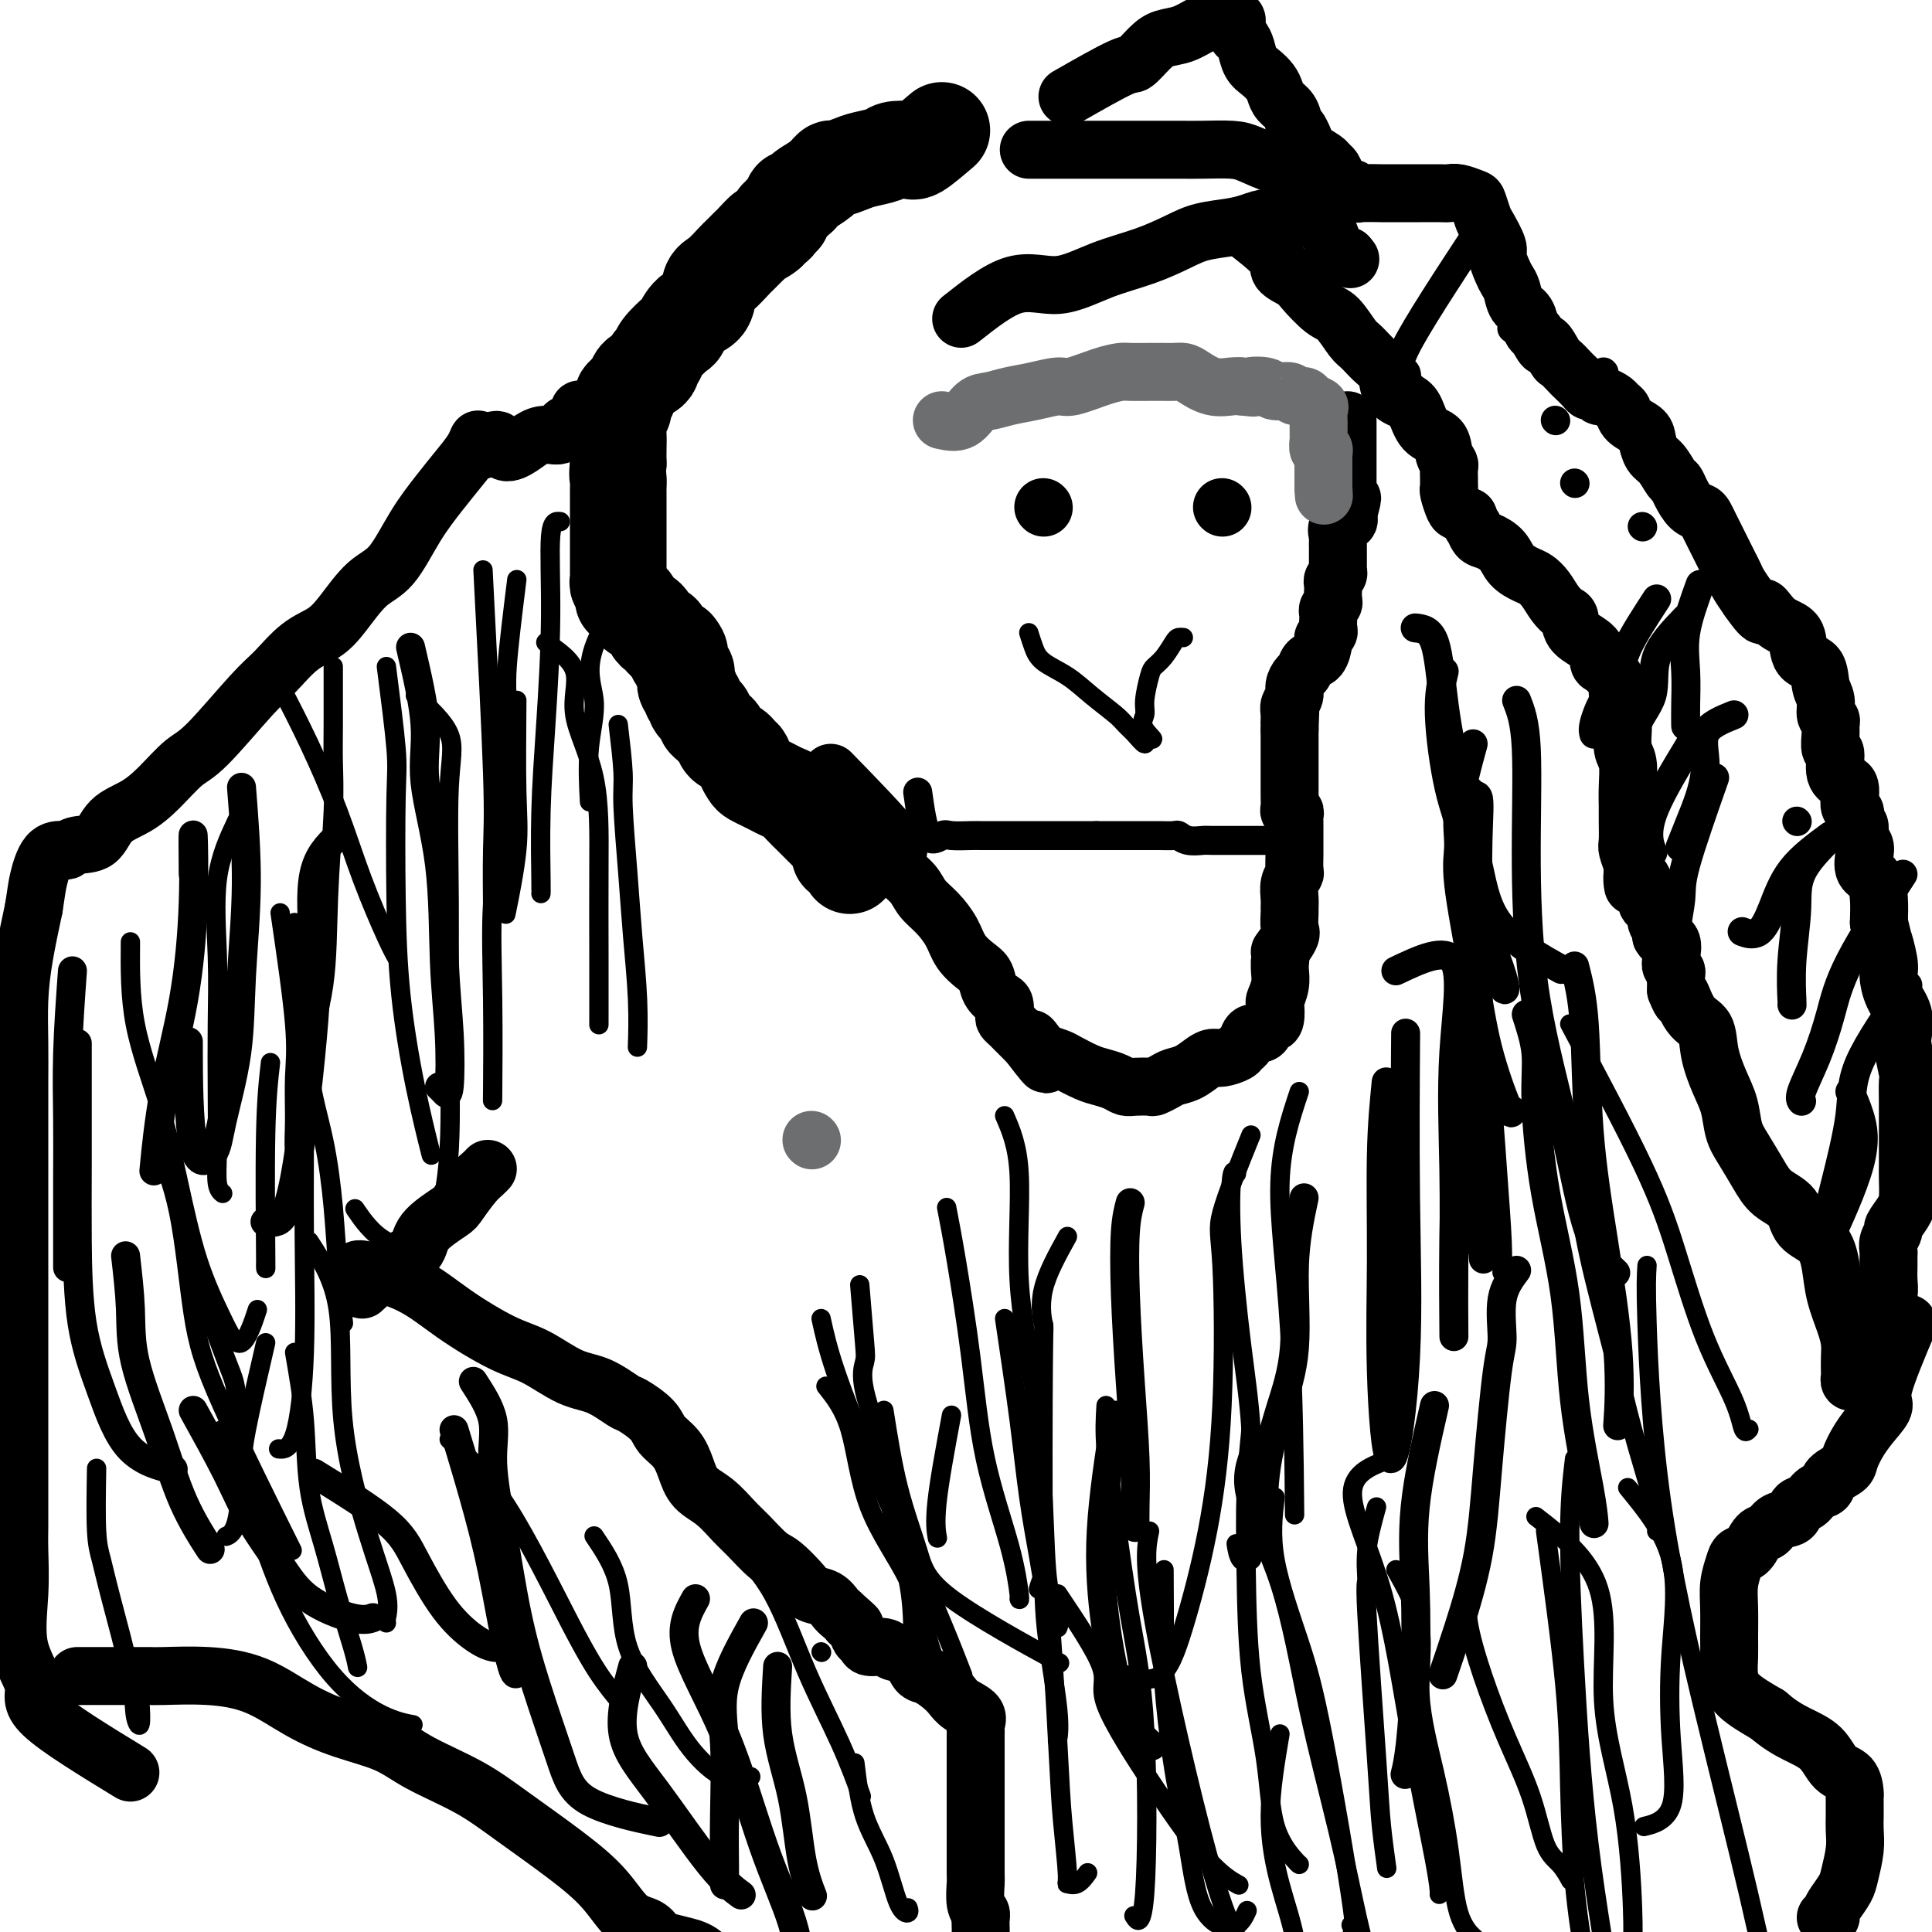 <svg viewBox='0 0 400 400' version='1.1' xmlns='http://www.w3.org/2000/svg' xmlns:xlink='http://www.w3.org/1999/xlink'><g fill='none' stroke='#000000' stroke-width='20' stroke-linecap='round' stroke-linejoin='round'><path d='M195,27c-1.969,1.684 -3.938,3.368 -5,4c-1.062,0.632 -1.217,0.210 -2,0c-0.783,-0.210 -2.192,-0.210 -3,0c-0.808,0.210 -1.014,0.629 -2,1c-0.986,0.371 -2.752,0.694 -4,1c-1.248,0.306 -1.977,0.597 -3,1c-1.023,0.403 -2.340,0.920 -3,1c-0.660,0.080 -0.663,-0.276 -1,0c-0.337,0.276 -1.009,1.184 -2,2c-0.991,0.816 -2.302,1.541 -3,2c-0.698,0.459 -0.783,0.651 -1,1c-0.217,0.349 -0.565,0.854 -1,1c-0.435,0.146 -0.958,-0.067 -1,0c-0.042,0.067 0.396,0.413 0,1c-0.396,0.587 -1.626,1.414 -2,2c-0.374,0.586 0.107,0.930 0,1c-0.107,0.070 -0.802,-0.136 -1,0c-0.198,0.136 0.100,0.614 0,1c-0.100,0.386 -0.600,0.682 -1,1c-0.400,0.318 -0.700,0.659 -1,1'/><path d='M159,48c-2.279,1.898 -0.976,0.142 -1,0c-0.024,-0.142 -1.375,1.331 -2,2c-0.625,0.669 -0.525,0.533 -1,1c-0.475,0.467 -1.526,1.536 -2,2c-0.474,0.464 -0.371,0.321 -1,1c-0.629,0.679 -1.990,2.179 -3,3c-1.010,0.821 -1.669,0.964 -2,2c-0.331,1.036 -0.334,2.967 -1,4c-0.666,1.033 -1.995,1.170 -3,2c-1.005,0.830 -1.685,2.355 -2,3c-0.315,0.645 -0.266,0.410 -1,1c-0.734,0.590 -2.251,2.004 -3,3c-0.749,0.996 -0.729,1.575 -1,2c-0.271,0.425 -0.832,0.695 -1,1c-0.168,0.305 0.056,0.645 0,1c-0.056,0.355 -0.392,0.726 -1,1c-0.608,0.274 -1.487,0.451 -2,1c-0.513,0.549 -0.659,1.471 -1,2c-0.341,0.529 -0.876,0.667 -1,1c-0.124,0.333 0.164,0.862 0,1c-0.164,0.138 -0.780,-0.116 -1,0c-0.220,0.116 -0.045,0.600 0,1c0.045,0.400 -0.041,0.715 0,1c0.041,0.285 0.207,0.541 0,1c-0.207,0.459 -0.787,1.123 -1,2c-0.213,0.877 -0.057,1.967 0,3c0.057,1.033 0.016,2.009 0,3c-0.016,0.991 -0.008,1.995 0,3'/><path d='M128,96c-0.309,2.884 -0.083,2.593 0,3c0.083,0.407 0.022,1.510 0,2c-0.022,0.490 -0.006,0.367 0,1c0.006,0.633 0.002,2.022 0,3c-0.002,0.978 -0.000,1.544 0,2c0.000,0.456 0.000,0.803 0,1c-0.000,0.197 -0.000,0.245 0,1c0.000,0.755 0.000,2.215 0,3c-0.000,0.785 -0.000,0.893 0,1c0.000,0.107 0.000,0.214 0,1c-0.000,0.786 -0.001,2.252 0,3c0.001,0.748 0.004,0.776 0,1c-0.004,0.224 -0.016,0.642 0,1c0.016,0.358 0.060,0.655 0,1c-0.060,0.345 -0.222,0.736 0,1c0.222,0.264 0.830,0.399 1,1c0.170,0.601 -0.096,1.667 0,2c0.096,0.333 0.554,-0.066 1,0c0.446,0.066 0.879,0.599 1,1c0.121,0.401 -0.070,0.672 0,1c0.070,0.328 0.401,0.714 1,1c0.599,0.286 1.466,0.472 2,1c0.534,0.528 0.734,1.398 1,2c0.266,0.602 0.599,0.935 1,1c0.401,0.065 0.870,-0.137 1,0c0.130,0.137 -0.080,0.614 0,1c0.080,0.386 0.452,0.682 1,1c0.548,0.318 1.274,0.659 2,1'/><path d='M140,134c1.637,1.952 0.229,1.831 0,2c-0.229,0.169 0.722,0.626 1,1c0.278,0.374 -0.118,0.663 0,1c0.118,0.337 0.748,0.720 1,1c0.252,0.280 0.124,0.456 0,1c-0.124,0.544 -0.246,1.454 0,2c0.246,0.546 0.858,0.727 1,1c0.142,0.273 -0.187,0.636 0,1c0.187,0.364 0.890,0.727 1,1c0.110,0.273 -0.374,0.455 0,1c0.374,0.545 1.606,1.455 2,2c0.394,0.545 -0.050,0.727 0,1c0.050,0.273 0.595,0.636 1,1c0.405,0.364 0.672,0.727 1,1c0.328,0.273 0.719,0.455 1,1c0.281,0.545 0.453,1.455 1,2c0.547,0.545 1.470,0.727 2,1c0.530,0.273 0.666,0.636 1,1c0.334,0.364 0.866,0.727 1,1c0.134,0.273 -0.130,0.454 0,1c0.130,0.546 0.654,1.456 1,2c0.346,0.544 0.515,0.722 1,1c0.485,0.278 1.285,0.655 2,1c0.715,0.345 1.346,0.659 2,1c0.654,0.341 1.330,0.710 2,1c0.670,0.290 1.335,0.501 2,1c0.665,0.499 1.330,1.286 2,2c0.670,0.714 1.345,1.356 2,2c0.655,0.644 1.292,1.289 2,2c0.708,0.711 1.488,1.489 2,2c0.512,0.511 0.756,0.756 1,1'/><path d='M173,174c3.776,3.278 1.716,1.474 1,1c-0.716,-0.474 -0.087,0.381 0,1c0.087,0.619 -0.368,1.001 0,1c0.368,-0.001 1.561,-0.385 2,0c0.439,0.385 0.126,1.539 0,2c-0.126,0.461 -0.063,0.231 0,0'/></g>
<g fill='none' stroke='#000000' stroke-width='12' stroke-linecap='round' stroke-linejoin='round'><path d='M172,160c5.503,5.649 11.007,11.299 13,14c1.993,2.701 0.476,2.455 0,3c-0.476,0.545 0.089,1.881 1,3c0.911,1.119 2.168,2.021 3,3c0.832,0.979 1.237,2.034 2,3c0.763,0.966 1.882,1.843 3,3c1.118,1.157 2.235,2.592 3,4c0.765,1.408 1.178,2.787 2,4c0.822,1.213 2.052,2.260 3,3c0.948,0.740 1.613,1.172 2,2c0.387,0.828 0.495,2.053 1,3c0.505,0.947 1.406,1.616 2,2c0.594,0.384 0.880,0.484 1,1c0.120,0.516 0.073,1.447 0,2c-0.073,0.553 -0.171,0.728 0,1c0.171,0.272 0.613,0.640 1,1c0.387,0.360 0.720,0.712 1,1c0.280,0.288 0.509,0.511 1,1c0.491,0.489 1.246,1.245 2,2'/><path d='M213,216c6.513,8.615 2.295,2.153 1,0c-1.295,-2.153 0.331,0.004 1,1c0.669,0.996 0.380,0.830 1,1c0.620,0.170 2.147,0.675 3,1c0.853,0.325 1.030,0.469 2,1c0.970,0.531 2.734,1.449 4,2c1.266,0.551 2.035,0.736 3,1c0.965,0.264 2.128,0.607 3,1c0.872,0.393 1.455,0.834 2,1c0.545,0.166 1.051,0.055 2,0c0.949,-0.055 2.340,-0.055 3,0c0.660,0.055 0.589,0.166 1,0c0.411,-0.166 1.304,-0.609 2,-1c0.696,-0.391 1.196,-0.731 2,-1c0.804,-0.269 1.910,-0.467 3,-1c1.090,-0.533 2.162,-1.400 3,-2c0.838,-0.600 1.443,-0.933 2,-1c0.557,-0.067 1.065,0.132 2,0c0.935,-0.132 2.296,-0.595 3,-1c0.704,-0.405 0.752,-0.752 1,-1c0.248,-0.248 0.696,-0.396 1,-1c0.304,-0.604 0.463,-1.665 1,-2c0.537,-0.335 1.450,0.057 2,0c0.550,-0.057 0.735,-0.563 1,-1c0.265,-0.437 0.611,-0.805 1,-1c0.389,-0.195 0.822,-0.216 1,-1c0.178,-0.784 0.100,-2.332 0,-3c-0.100,-0.668 -0.223,-0.457 0,-1c0.223,-0.543 0.791,-1.838 1,-3c0.209,-1.162 0.060,-2.189 0,-3c-0.060,-0.811 -0.030,-1.405 0,-2'/><path d='M265,199c0.497,-2.612 -0.259,-1.641 0,-2c0.259,-0.359 1.534,-2.049 2,-3c0.466,-0.951 0.124,-1.164 0,-2c-0.124,-0.836 -0.029,-2.294 0,-3c0.029,-0.706 -0.006,-0.659 0,-1c0.006,-0.341 0.054,-1.069 0,-2c-0.054,-0.931 -0.211,-2.066 0,-3c0.211,-0.934 0.789,-1.669 1,-2c0.211,-0.331 0.057,-0.259 0,-1c-0.057,-0.741 -0.015,-2.296 0,-3c0.015,-0.704 0.004,-0.556 0,-1c-0.004,-0.444 -0.001,-1.481 0,-2c0.001,-0.519 0.001,-0.521 0,-1c-0.001,-0.479 -0.004,-1.434 0,-2c0.004,-0.566 0.015,-0.742 0,-1c-0.015,-0.258 -0.057,-0.598 0,-1c0.057,-0.402 0.211,-0.868 0,-1c-0.211,-0.132 -0.789,0.068 -1,0c-0.211,-0.068 -0.057,-0.404 0,-1c0.057,-0.596 0.015,-1.453 0,-2c-0.015,-0.547 -0.004,-0.784 0,-1c0.004,-0.216 0.001,-0.410 0,-1c-0.001,-0.590 -0.000,-1.575 0,-2c0.000,-0.425 0.000,-0.288 0,-1c-0.000,-0.712 -0.000,-2.271 0,-3c0.000,-0.729 0.000,-0.628 0,-1c-0.000,-0.372 -0.000,-1.215 0,-2c0.000,-0.785 0.000,-1.510 0,-2c-0.000,-0.490 -0.000,-0.745 0,-1'/><path d='M267,151c0.305,-7.843 0.067,-3.452 0,-2c-0.067,1.452 0.038,-0.035 0,-1c-0.038,-0.965 -0.217,-1.409 0,-2c0.217,-0.591 0.831,-1.328 1,-2c0.169,-0.672 -0.106,-1.277 0,-2c0.106,-0.723 0.593,-1.563 1,-2c0.407,-0.437 0.735,-0.470 1,-1c0.265,-0.530 0.467,-1.557 1,-2c0.533,-0.443 1.397,-0.303 2,-1c0.603,-0.697 0.946,-2.232 1,-3c0.054,-0.768 -0.181,-0.769 0,-1c0.181,-0.231 0.780,-0.692 1,-1c0.220,-0.308 0.063,-0.464 0,-1c-0.063,-0.536 -0.031,-1.452 0,-2c0.031,-0.548 0.061,-0.728 0,-1c-0.061,-0.272 -0.212,-0.636 0,-1c0.212,-0.364 0.788,-0.727 1,-1c0.212,-0.273 0.061,-0.454 0,-1c-0.061,-0.546 -0.030,-1.456 0,-2c0.030,-0.544 0.061,-0.721 0,-1c-0.061,-0.279 -0.212,-0.660 0,-1c0.212,-0.340 0.789,-0.640 1,-1c0.211,-0.360 0.056,-0.779 0,-1c-0.056,-0.221 -0.015,-0.243 0,-1c0.015,-0.757 0.002,-2.248 0,-3c-0.002,-0.752 0.007,-0.765 0,-1c-0.007,-0.235 -0.029,-0.693 0,-1c0.029,-0.307 0.111,-0.464 0,-1c-0.111,-0.536 -0.414,-1.452 0,-2c0.414,-0.548 1.547,-0.728 2,-1c0.453,-0.272 0.227,-0.636 0,-1'/><path d='M279,107c1.856,-7.002 0.497,-2.506 0,-1c-0.497,1.506 -0.133,0.022 0,-1c0.133,-1.022 0.036,-1.582 0,-2c-0.036,-0.418 -0.010,-0.693 0,-1c0.010,-0.307 0.003,-0.646 0,-1c-0.003,-0.354 -0.001,-0.725 0,-1c0.001,-0.275 0.000,-0.455 0,-1c-0.000,-0.545 -0.000,-1.454 0,-2c0.000,-0.546 0.000,-0.728 0,-1c-0.000,-0.272 -0.000,-0.635 0,-1c0.000,-0.365 0.000,-0.731 0,-1c-0.000,-0.269 -0.000,-0.440 0,-1c0.000,-0.560 0.000,-1.509 0,-2c-0.000,-0.491 -0.000,-0.523 0,-1c0.000,-0.477 0.000,-1.398 0,-2c-0.000,-0.602 -0.000,-0.886 0,-1c0.000,-0.114 0.000,-0.057 0,0'/><path d='M221,20c4.383,-2.499 8.766,-4.997 11,-6c2.234,-1.003 2.320,-0.510 3,-1c0.680,-0.490 1.955,-1.963 3,-3c1.045,-1.037 1.862,-1.637 3,-2c1.138,-0.363 2.599,-0.489 4,-1c1.401,-0.511 2.743,-1.405 4,-2c1.257,-0.595 2.428,-0.889 3,-1c0.572,-0.111 0.545,-0.037 1,0c0.455,0.037 1.393,0.037 2,0c0.607,-0.037 0.884,-0.110 1,0c0.116,0.110 0.072,0.403 0,1c-0.072,0.597 -0.171,1.497 0,2c0.171,0.503 0.613,0.610 1,1c0.387,0.390 0.720,1.063 1,2c0.280,0.937 0.508,2.138 1,3c0.492,0.862 1.249,1.385 2,2c0.751,0.615 1.497,1.322 2,2c0.503,0.678 0.764,1.326 1,2c0.236,0.674 0.448,1.374 1,2c0.552,0.626 1.443,1.179 2,2c0.557,0.821 0.778,1.911 1,3'/><path d='M268,26c2.181,3.533 1.134,1.367 1,1c-0.134,-0.367 0.647,1.067 1,2c0.353,0.933 0.279,1.366 1,2c0.721,0.634 2.239,1.470 3,2c0.761,0.530 0.767,0.754 1,1c0.233,0.246 0.693,0.515 1,1c0.307,0.485 0.460,1.188 1,2c0.540,0.812 1.465,1.734 2,2c0.535,0.266 0.679,-0.125 1,0c0.321,0.125 0.818,0.766 1,1c0.182,0.234 0.049,0.063 1,0c0.951,-0.063 2.986,-0.017 4,0c1.014,0.017 1.006,0.005 2,0c0.994,-0.005 2.989,-0.002 4,0c1.011,0.002 1.038,0.004 2,0c0.962,-0.004 2.859,-0.014 4,0c1.141,0.014 1.524,0.053 2,0c0.476,-0.053 1.043,-0.196 2,0c0.957,0.196 2.303,0.732 3,1c0.697,0.268 0.746,0.269 1,1c0.254,0.731 0.712,2.191 1,3c0.288,0.809 0.406,0.965 1,2c0.594,1.035 1.665,2.948 2,4c0.335,1.052 -0.066,1.245 0,2c0.066,0.755 0.599,2.074 1,3c0.401,0.926 0.671,1.460 1,2c0.329,0.540 0.718,1.087 1,2c0.282,0.913 0.457,2.193 1,3c0.543,0.807 1.454,1.140 2,2c0.546,0.860 0.727,2.246 1,3c0.273,0.754 0.636,0.877 1,1'/><path d='M318,69c2.351,4.611 1.728,2.138 2,2c0.272,-0.138 1.439,2.061 2,3c0.561,0.939 0.518,0.620 1,1c0.482,0.380 1.491,1.460 2,2c0.509,0.540 0.518,0.541 1,1c0.482,0.459 1.438,1.376 2,2c0.562,0.624 0.732,0.955 1,1c0.268,0.045 0.635,-0.195 1,0c0.365,0.195 0.728,0.825 1,1c0.272,0.175 0.452,-0.105 1,0c0.548,0.105 1.464,0.595 2,1c0.536,0.405 0.693,0.726 1,1c0.307,0.274 0.764,0.500 1,1c0.236,0.500 0.251,1.273 1,2c0.749,0.727 2.232,1.407 3,2c0.768,0.593 0.822,1.100 1,2c0.178,0.900 0.481,2.193 1,3c0.519,0.807 1.255,1.127 2,2c0.745,0.873 1.499,2.300 2,3c0.501,0.700 0.750,0.673 1,1c0.250,0.327 0.501,1.008 1,2c0.499,0.992 1.247,2.297 2,3c0.753,0.703 1.510,0.805 2,1c0.490,0.195 0.712,0.482 1,1c0.288,0.518 0.641,1.265 1,2c0.359,0.735 0.725,1.456 1,2c0.275,0.544 0.458,0.911 1,2c0.542,1.089 1.444,2.900 2,4c0.556,1.100 0.765,1.488 1,2c0.235,0.512 0.496,1.146 1,2c0.504,0.854 1.252,1.927 2,3'/><path d='M362,124c4.002,5.774 3.007,2.710 3,2c-0.007,-0.710 0.976,0.934 2,2c1.024,1.066 2.091,1.552 3,2c0.909,0.448 1.659,0.857 2,2c0.341,1.143 0.272,3.021 1,4c0.728,0.979 2.251,1.060 3,2c0.749,0.940 0.722,2.738 1,4c0.278,1.262 0.859,1.989 1,3c0.141,1.011 -0.160,2.307 0,3c0.160,0.693 0.779,0.785 1,1c0.221,0.215 0.043,0.554 0,1c-0.043,0.446 0.047,0.998 0,2c-0.047,1.002 -0.233,2.453 0,3c0.233,0.547 0.886,0.191 1,1c0.114,0.809 -0.310,2.784 0,4c0.310,1.216 1.355,1.674 2,2c0.645,0.326 0.891,0.521 1,1c0.109,0.479 0.081,1.242 0,2c-0.081,0.758 -0.214,1.512 0,2c0.214,0.488 0.774,0.711 1,1c0.226,0.289 0.117,0.644 0,1c-0.117,0.356 -0.241,0.713 0,1c0.241,0.287 0.847,0.504 1,1c0.153,0.496 -0.149,1.272 0,2c0.149,0.728 0.747,1.407 1,2c0.253,0.593 0.159,1.098 0,2c-0.159,0.902 -0.383,2.201 0,3c0.383,0.799 1.372,1.100 2,2c0.628,0.900 0.894,2.400 1,4c0.106,1.600 0.053,3.300 0,5'/><path d='M389,191c2.175,8.897 1.112,4.640 1,4c-0.112,-0.640 0.727,2.335 1,4c0.273,1.665 -0.019,2.018 0,3c0.019,0.982 0.349,2.593 1,4c0.651,1.407 1.625,2.612 2,4c0.375,1.388 0.153,2.960 0,4c-0.153,1.040 -0.237,1.547 0,3c0.237,1.453 0.796,3.852 1,5c0.204,1.148 0.055,1.044 0,2c-0.055,0.956 -0.015,2.973 0,4c0.015,1.027 0.004,1.064 0,2c-0.004,0.936 -0.001,2.771 0,4c0.001,1.229 -0.002,1.851 0,3c0.002,1.149 0.007,2.826 0,4c-0.007,1.174 -0.025,1.844 0,3c0.025,1.156 0.094,2.799 0,4c-0.094,1.201 -0.351,1.961 -1,3c-0.649,1.039 -1.691,2.358 -2,3c-0.309,0.642 0.113,0.608 0,1c-0.113,0.392 -0.763,1.210 -1,2c-0.237,0.790 -0.063,1.551 0,2c0.063,0.449 0.013,0.584 0,1c-0.013,0.416 0.010,1.111 0,2c-0.010,0.889 -0.054,1.971 0,3c0.054,1.029 0.207,2.006 0,3c-0.207,0.994 -0.773,2.007 -1,3c-0.227,0.993 -0.116,1.968 0,3c0.116,1.032 0.237,2.122 0,3c-0.237,0.878 -0.833,1.544 -1,2c-0.167,0.456 0.095,0.702 0,1c-0.095,0.298 -0.548,0.649 -1,1'/><path d='M388,281c-1.533,4.689 -1.867,-0.089 -2,-2c-0.133,-1.911 -0.067,-0.956 0,0'/><path d='M213,31c2.031,-0.000 4.062,-0.000 6,0c1.938,0.000 3.783,0.000 6,0c2.217,-0.000 4.806,-0.001 7,0c2.194,0.001 3.993,0.002 6,0c2.007,-0.002 4.224,-0.008 6,0c1.776,0.008 3.112,0.028 5,0c1.888,-0.028 4.327,-0.105 6,0c1.673,0.105 2.578,0.392 4,1c1.422,0.608 3.361,1.536 5,2c1.639,0.464 2.979,0.463 4,1c1.021,0.537 1.724,1.611 3,2c1.276,0.389 3.127,0.094 4,0c0.873,-0.094 0.770,0.013 1,0c0.230,-0.013 0.794,-0.148 1,0c0.206,0.148 0.056,0.578 0,1c-0.056,0.422 -0.016,0.835 0,1c0.016,0.165 0.008,0.083 0,0'/><path d='M199,66c3.843,-3.031 7.686,-6.061 11,-7c3.314,-0.939 6.099,0.215 9,0c2.901,-0.215 5.917,-1.798 9,-3c3.083,-1.202 6.232,-2.024 9,-3c2.768,-0.976 5.155,-2.108 7,-3c1.845,-0.892 3.149,-1.545 5,-2c1.851,-0.455 4.248,-0.711 6,-1c1.752,-0.289 2.857,-0.611 4,-1c1.143,-0.389 2.323,-0.845 4,-1c1.677,-0.155 3.851,-0.008 5,0c1.149,0.008 1.274,-0.124 2,0c0.726,0.124 2.053,0.502 3,1c0.947,0.498 1.513,1.114 2,2c0.487,0.886 0.893,2.042 1,3c0.107,0.958 -0.087,1.720 0,2c0.087,0.280 0.453,0.080 1,0c0.547,-0.080 1.273,-0.040 2,0'/><path d='M279,53c1.000,1.167 0.500,0.583 0,0'/><path d='M257,47c2.927,2.249 5.855,4.497 7,6c1.145,1.503 0.508,2.259 1,3c0.492,0.741 2.114,1.466 3,2c0.886,0.534 1.037,0.876 2,2c0.963,1.124 2.737,3.029 4,4c1.263,0.971 2.016,1.006 3,2c0.984,0.994 2.198,2.945 3,4c0.802,1.055 1.191,1.214 2,2c0.809,0.786 2.037,2.200 3,3c0.963,0.800 1.660,0.984 2,2c0.340,1.016 0.322,2.862 1,4c0.678,1.138 2.051,1.568 3,2c0.949,0.432 1.473,0.865 2,2c0.527,1.135 1.055,2.971 2,4c0.945,1.029 2.306,1.249 3,2c0.694,0.751 0.722,2.032 1,3c0.278,0.968 0.807,1.622 1,2c0.193,0.378 0.051,0.481 0,1c-0.051,0.519 -0.010,1.456 0,2c0.010,0.544 -0.009,0.695 0,1c0.009,0.305 0.047,0.764 0,1c-0.047,0.236 -0.177,0.249 0,1c0.177,0.751 0.663,2.241 1,3c0.337,0.759 0.525,0.788 1,1c0.475,0.212 1.238,0.606 2,1'/><path d='M304,107c1.115,2.817 0.902,1.861 1,2c0.098,0.139 0.505,1.375 1,2c0.495,0.625 1.077,0.639 2,1c0.923,0.361 2.187,1.068 3,2c0.813,0.932 1.176,2.087 2,3c0.824,0.913 2.108,1.583 3,2c0.892,0.417 1.392,0.582 2,1c0.608,0.418 1.326,1.088 2,2c0.674,0.912 1.305,2.067 2,3c0.695,0.933 1.454,1.644 2,2c0.546,0.356 0.881,0.357 1,1c0.119,0.643 0.024,1.930 1,3c0.976,1.070 3.022,1.925 4,3c0.978,1.075 0.888,2.371 1,3c0.112,0.629 0.426,0.590 1,1c0.574,0.410 1.408,1.269 2,2c0.592,0.731 0.944,1.335 1,2c0.056,0.665 -0.182,1.393 0,2c0.182,0.607 0.785,1.094 1,2c0.215,0.906 0.044,2.230 0,3c-0.044,0.770 0.041,0.986 0,2c-0.041,1.014 -0.207,2.825 0,4c0.207,1.175 0.788,1.712 1,3c0.212,1.288 0.056,3.327 0,5c-0.056,1.673 -0.011,2.981 0,4c0.011,1.019 -0.011,1.751 0,3c0.011,1.249 0.054,3.015 0,4c-0.054,0.985 -0.207,1.188 0,2c0.207,0.812 0.773,2.232 1,3c0.227,0.768 0.113,0.884 0,1'/><path d='M338,180c0.493,6.358 -0.275,2.253 0,1c0.275,-1.253 1.593,0.347 2,1c0.407,0.653 -0.097,0.359 0,1c0.097,0.641 0.795,2.217 1,3c0.205,0.783 -0.084,0.772 0,1c0.084,0.228 0.542,0.695 1,1c0.458,0.305 0.915,0.447 1,1c0.085,0.553 -0.202,1.518 0,2c0.202,0.482 0.891,0.482 1,1c0.109,0.518 -0.364,1.553 0,2c0.364,0.447 1.565,0.305 2,1c0.435,0.695 0.102,2.227 0,3c-0.102,0.773 0.025,0.788 0,1c-0.025,0.212 -0.203,0.620 0,1c0.203,0.380 0.786,0.731 1,1c0.214,0.269 0.058,0.457 0,1c-0.058,0.543 -0.016,1.441 0,2c0.016,0.559 0.008,0.780 0,1'/><path d='M347,205c1.544,3.884 0.903,1.094 1,1c0.097,-0.094 0.933,2.507 2,4c1.067,1.493 2.365,1.876 3,3c0.635,1.124 0.606,2.988 1,5c0.394,2.012 1.211,4.173 2,6c0.789,1.827 1.550,3.322 2,5c0.450,1.678 0.590,3.540 1,5c0.410,1.460 1.091,2.520 2,4c0.909,1.480 2.047,3.381 3,5c0.953,1.619 1.723,2.956 3,4c1.277,1.044 3.062,1.796 4,3c0.938,1.204 1.028,2.860 2,4c0.972,1.140 2.824,1.765 4,3c1.176,1.235 1.674,3.082 2,5c0.326,1.918 0.480,3.908 1,6c0.520,2.092 1.408,4.286 2,6c0.592,1.714 0.890,2.946 1,4c0.110,1.054 0.032,1.929 0,3c-0.032,1.071 -0.020,2.340 0,3c0.020,0.660 0.046,0.713 0,1c-0.046,0.287 -0.163,0.809 0,1c0.163,0.191 0.607,0.051 1,0c0.393,-0.051 0.734,-0.014 1,0c0.266,0.014 0.456,0.004 1,0c0.544,-0.004 1.441,-0.001 2,0c0.559,0.001 0.779,0.001 1,0'/><path d='M389,286c1.000,0.333 0.500,0.167 0,0'/><path d='M395,274c-2.154,5.108 -4.308,10.215 -5,13c-0.692,2.785 0.076,3.246 0,4c-0.076,0.754 -0.998,1.801 -2,3c-1.002,1.199 -2.085,2.549 -3,4c-0.915,1.451 -1.663,3.004 -2,4c-0.337,0.996 -0.264,1.437 -1,2c-0.736,0.563 -2.281,1.249 -3,2c-0.719,0.751 -0.610,1.567 -1,2c-0.390,0.433 -1.277,0.482 -2,1c-0.723,0.518 -1.282,1.505 -2,2c-0.718,0.495 -1.596,0.498 -2,1c-0.404,0.502 -0.335,1.504 -1,2c-0.665,0.496 -2.066,0.485 -3,1c-0.934,0.515 -1.402,1.554 -2,2c-0.598,0.446 -1.327,0.299 -2,1c-0.673,0.701 -1.291,2.250 -2,3c-0.709,0.750 -1.511,0.700 -2,1c-0.489,0.300 -0.667,0.950 -1,2c-0.333,1.050 -0.822,2.500 -1,4c-0.178,1.500 -0.045,3.051 0,5c0.045,1.949 0.001,4.296 0,6c-0.001,1.704 0.041,2.766 0,4c-0.041,1.234 -0.165,2.640 0,4c0.165,1.360 0.619,2.674 2,4c1.381,1.326 3.691,2.663 6,4'/><path d='M366,355c2.330,2.021 4.155,3.074 6,4c1.845,0.926 3.710,1.726 5,3c1.290,1.274 2.006,3.022 3,4c0.994,0.978 2.266,1.185 3,2c0.734,0.815 0.928,2.237 1,3c0.072,0.763 0.020,0.866 0,1c-0.020,0.134 -0.009,0.297 0,1c0.009,0.703 0.014,1.945 0,3c-0.014,1.055 -0.049,1.924 0,3c0.049,1.076 0.181,2.358 0,4c-0.181,1.642 -0.674,3.645 -1,5c-0.326,1.355 -0.483,2.062 -1,3c-0.517,0.938 -1.393,2.108 -2,3c-0.607,0.892 -0.946,1.507 -1,2c-0.054,0.493 0.178,0.863 0,1c-0.178,0.137 -0.765,0.039 -1,0c-0.235,-0.039 -0.117,-0.020 0,0'/><path d='M74,263c0.030,-0.202 0.060,-0.404 2,0c1.940,0.404 5.792,1.414 9,3c3.208,1.586 5.774,3.746 9,6c3.226,2.254 7.113,4.601 10,6c2.887,1.399 4.774,1.851 7,3c2.226,1.149 4.792,2.996 7,4c2.208,1.004 4.057,1.164 6,2c1.943,0.836 3.980,2.348 5,3c1.020,0.652 1.022,0.445 2,1c0.978,0.555 2.932,1.871 4,3c1.068,1.129 1.250,2.072 2,3c0.750,0.928 2.066,1.841 3,3c0.934,1.159 1.484,2.563 2,4c0.516,1.437 0.999,2.907 2,4c1.001,1.093 2.521,1.810 4,3c1.479,1.190 2.918,2.854 4,4c1.082,1.146 1.808,1.774 3,3c1.192,1.226 2.851,3.048 4,4c1.149,0.952 1.789,1.032 3,2c1.211,0.968 2.993,2.823 4,4c1.007,1.177 1.239,1.676 2,2c0.761,0.324 2.051,0.472 3,1c0.949,0.528 1.557,1.437 2,2c0.443,0.563 0.722,0.782 1,1'/><path d='M174,334c5.046,4.444 2.659,2.554 2,2c-0.659,-0.554 0.408,0.229 1,1c0.592,0.771 0.710,1.531 1,2c0.290,0.469 0.753,0.648 1,1c0.247,0.352 0.279,0.875 1,1c0.721,0.125 2.132,-0.150 3,0c0.868,0.150 1.195,0.726 2,1c0.805,0.274 2.089,0.247 3,1c0.911,0.753 1.450,2.285 2,3c0.550,0.715 1.111,0.614 2,1c0.889,0.386 2.105,1.259 3,2c0.895,0.741 1.469,1.350 2,2c0.531,0.650 1.018,1.340 2,2c0.982,0.660 2.459,1.291 3,2c0.541,0.709 0.145,1.495 0,2c-0.145,0.505 -0.039,0.727 0,1c0.039,0.273 0.010,0.596 0,1c-0.010,0.404 -0.003,0.890 0,2c0.003,1.110 0.001,2.844 0,4c-0.001,1.156 -0.000,1.735 0,3c0.000,1.265 0.000,3.215 0,5c-0.000,1.785 -0.001,3.406 0,5c0.001,1.594 0.004,3.162 0,5c-0.004,1.838 -0.015,3.945 0,5c0.015,1.055 0.056,1.056 0,2c-0.056,0.944 -0.207,2.831 0,4c0.207,1.169 0.774,1.620 1,2c0.226,0.380 0.113,0.690 0,1'/><path d='M203,397c0.155,7.358 0.042,4.752 0,4c-0.042,-0.752 -0.012,0.348 0,2c0.012,1.652 0.007,3.854 0,5c-0.007,1.146 -0.016,1.235 0,2c0.016,0.765 0.056,2.205 0,3c-0.056,0.795 -0.207,0.945 0,1c0.207,0.055 0.774,0.016 1,0c0.226,-0.016 0.113,-0.008 0,0'/><path d='M16,347c4.768,0.002 9.535,0.004 12,0c2.465,-0.004 2.627,-0.014 3,0c0.373,0.014 0.956,0.051 3,0c2.044,-0.051 5.550,-0.191 9,0c3.450,0.191 6.844,0.714 10,2c3.156,1.286 6.074,3.336 9,5c2.926,1.664 5.859,2.941 9,4c3.141,1.059 6.490,1.898 9,3c2.510,1.102 4.179,2.466 7,4c2.821,1.534 6.792,3.237 10,5c3.208,1.763 5.654,3.585 9,6c3.346,2.415 7.593,5.424 11,8c3.407,2.576 5.975,4.718 8,7c2.025,2.282 3.507,4.705 5,6c1.493,1.295 2.997,1.461 4,2c1.003,0.539 1.505,1.452 2,2c0.495,0.548 0.982,0.733 2,1c1.018,0.267 2.566,0.616 4,1c1.434,0.384 2.752,0.801 4,2c1.248,1.199 2.425,3.179 3,5c0.575,1.821 0.546,3.483 1,5c0.454,1.517 1.390,2.890 2,4c0.610,1.110 0.896,1.957 1,3c0.104,1.043 0.028,2.281 0,3c-0.028,0.719 -0.008,0.920 0,1c0.008,0.080 0.004,0.040 0,0'/><path d='M75,267c1.993,-1.865 3.985,-3.729 6,-5c2.015,-1.271 4.052,-1.947 5,-3c0.948,-1.053 0.807,-2.481 2,-4c1.193,-1.519 3.721,-3.129 5,-4c1.279,-0.871 1.310,-1.004 2,-2c0.690,-0.996 2.041,-2.855 3,-4c0.959,-1.145 1.527,-1.578 2,-2c0.473,-0.422 0.849,-0.835 1,-1c0.151,-0.165 0.075,-0.083 0,0'/><path d='M27,367c-7.472,-4.563 -14.944,-9.126 -18,-12c-3.056,-2.874 -1.694,-4.060 -2,-6c-0.306,-1.940 -2.278,-4.636 -3,-8c-0.722,-3.364 -0.193,-7.398 0,-11c0.193,-3.602 0.052,-6.772 0,-9c-0.052,-2.228 -0.014,-3.515 0,-5c0.014,-1.485 0.004,-3.169 0,-4c-0.004,-0.831 -0.001,-0.808 0,-1c0.001,-0.192 0.000,-0.597 0,-1c-0.000,-0.403 -0.000,-0.802 0,-1c0.000,-0.198 0.000,-0.195 0,-1c-0.000,-0.805 -0.000,-2.418 0,-4c0.000,-1.582 0.000,-3.131 0,-5c-0.000,-1.869 -0.000,-4.057 0,-6c0.000,-1.943 0.000,-3.641 0,-6c-0.000,-2.359 -0.000,-5.378 0,-9c0.000,-3.622 0.000,-7.845 0,-12c-0.000,-4.155 -0.000,-8.240 0,-12c0.000,-3.760 0.000,-7.195 0,-10c-0.000,-2.805 -0.001,-4.981 0,-7c0.001,-2.019 0.002,-3.880 0,-6c-0.002,-2.120 -0.009,-4.499 0,-7c0.009,-2.501 0.033,-5.124 0,-8c-0.033,-2.876 -0.124,-6.005 0,-9c0.124,-2.995 0.464,-5.856 1,-9c0.536,-3.144 1.268,-6.572 2,-10'/><path d='M7,188c0.615,-4.012 0.652,-4.543 1,-6c0.348,-1.457 1.006,-3.841 2,-5c0.994,-1.159 2.322,-1.094 3,-1c0.678,0.094 0.704,0.217 1,0c0.296,-0.217 0.861,-0.772 2,-1c1.139,-0.228 2.853,-0.127 4,-1c1.147,-0.873 1.726,-2.719 3,-4c1.274,-1.281 3.243,-1.995 5,-3c1.757,-1.005 3.301,-2.301 5,-4c1.699,-1.699 3.552,-3.803 5,-5c1.448,-1.197 2.491,-1.489 5,-4c2.509,-2.511 6.483,-7.243 9,-10c2.517,-2.757 3.575,-3.540 5,-5c1.425,-1.460 3.216,-3.597 5,-5c1.784,-1.403 3.561,-2.071 5,-3c1.439,-0.929 2.541,-2.120 4,-4c1.459,-1.880 3.275,-4.449 5,-6c1.725,-1.551 3.358,-2.085 5,-4c1.642,-1.915 3.291,-5.213 5,-8c1.709,-2.787 3.476,-5.065 5,-7c1.524,-1.935 2.803,-3.527 4,-5c1.197,-1.473 2.310,-2.828 3,-4c0.690,-1.172 0.955,-2.162 1,-2c0.045,0.162 -0.130,1.475 0,2c0.130,0.525 0.565,0.263 1,0'/><path d='M100,93c3.702,-3.740 3.458,-1.091 4,0c0.542,1.091 1.870,0.624 3,0c1.130,-0.624 2.062,-1.406 3,-2c0.938,-0.594 1.882,-1.001 3,-1c1.118,0.001 2.408,0.409 3,0c0.592,-0.409 0.484,-1.634 1,-2c0.516,-0.366 1.655,0.126 2,0c0.345,-0.126 -0.103,-0.869 0,-1c0.103,-0.131 0.759,0.349 1,0c0.241,-0.349 0.069,-1.528 0,-2c-0.069,-0.472 -0.034,-0.236 0,0'/></g>
<g fill='none' stroke='#6D6E70' stroke-width='12' stroke-linecap='round' stroke-linejoin='round'><path d='M168,236c0.000,0.000 0.100,0.100 0.1,0.1'/></g>
<g fill='none' stroke='#000000' stroke-width='4' stroke-linecap='round' stroke-linejoin='round'><path d='M213,131c0.317,0.994 0.634,1.989 1,3c0.366,1.011 0.780,2.039 2,3c1.220,0.961 3.247,1.856 5,3c1.753,1.144 3.234,2.536 5,4c1.766,1.464 3.819,3.000 5,4c1.181,1.000 1.492,1.464 2,2c0.508,0.536 1.214,1.144 2,2c0.786,0.856 1.653,1.959 2,2c0.347,0.041 0.173,-0.979 0,-2'/><path d='M237,152c3.245,2.247 0.858,0.365 0,-1c-0.858,-1.365 -0.186,-2.213 0,-3c0.186,-0.787 -0.115,-1.514 0,-3c0.115,-1.486 0.647,-3.733 1,-5c0.353,-1.267 0.529,-1.555 1,-2c0.471,-0.445 1.237,-1.047 2,-2c0.763,-0.953 1.524,-2.255 2,-3c0.476,-0.745 0.667,-0.931 1,-1c0.333,-0.069 0.810,-0.020 1,0c0.190,0.020 0.095,0.010 0,0'/></g>
<g fill='none' stroke='#000000' stroke-width='12' stroke-linecap='round' stroke-linejoin='round'><path d='M216,105c0.000,0.000 0.100,0.100 0.1,0.1'/><path d='M253,105c0.000,0.000 0.100,0.100 0.1,0.1'/></g>
<g fill='none' stroke='#6D6E70' stroke-width='12' stroke-linecap='round' stroke-linejoin='round'><path d='M195,87c1.418,0.316 2.835,0.632 4,0c1.165,-0.632 2.077,-2.212 3,-3c0.923,-0.788 1.858,-0.784 3,-1c1.142,-0.216 2.493,-0.653 4,-1c1.507,-0.347 3.170,-0.605 5,-1c1.830,-0.395 3.825,-0.929 5,-1c1.175,-0.071 1.529,0.321 3,0c1.471,-0.321 4.057,-1.354 6,-2c1.943,-0.646 3.241,-0.905 4,-1c0.759,-0.095 0.980,-0.025 2,0c1.020,0.025 2.840,0.006 4,0c1.160,-0.006 1.660,0.000 2,0c0.340,-0.000 0.519,-0.007 1,0c0.481,0.007 1.263,0.026 2,0c0.737,-0.026 1.430,-0.098 2,0c0.570,0.098 1.019,0.367 2,1c0.981,0.633 2.495,1.632 4,2c1.505,0.368 3.001,0.105 4,0c0.999,-0.105 1.499,-0.053 2,0'/><path d='M257,80c4.158,0.482 2.055,0.186 2,0c-0.055,-0.186 1.940,-0.261 3,0c1.060,0.261 1.186,0.857 2,1c0.814,0.143 2.317,-0.169 3,0c0.683,0.169 0.547,0.818 1,1c0.453,0.182 1.494,-0.102 2,0c0.506,0.102 0.475,0.591 1,1c0.525,0.409 1.605,0.740 2,1c0.395,0.260 0.106,0.451 0,1c-0.106,0.549 -0.028,1.455 0,2c0.028,0.545 0.007,0.728 0,1c-0.007,0.272 0.002,0.632 0,1c-0.002,0.368 -0.015,0.743 0,1c0.015,0.257 0.056,0.398 0,1c-0.056,0.602 -0.211,1.667 0,2c0.211,0.333 0.789,-0.067 1,0c0.211,0.067 0.057,0.599 0,1c-0.057,0.401 -0.015,0.671 0,1c0.015,0.329 0.004,0.718 0,1c-0.004,0.282 -0.001,0.457 0,1c0.001,0.543 0.000,1.454 0,2c-0.000,0.546 -0.000,0.727 0,1c0.000,0.273 0.000,0.636 0,1'/><path d='M274,101c0.167,2.833 0.083,1.417 0,0'/></g>
<g fill='none' stroke='#000000' stroke-width='6' stroke-linecap='round' stroke-linejoin='round'><path d='M190,164c0.537,3.804 1.075,7.608 2,9c0.925,1.392 2.239,0.373 3,0c0.761,-0.373 0.969,-0.100 2,0c1.031,0.100 2.884,0.027 4,0c1.116,-0.027 1.496,-0.007 2,0c0.504,0.007 1.131,0.002 2,0c0.869,-0.002 1.981,-0.001 3,0c1.019,0.001 1.946,0.000 3,0c1.054,-0.000 2.235,-0.000 3,0c0.765,0.000 1.115,0.000 2,0c0.885,-0.000 2.306,-0.000 3,0c0.694,0.000 0.660,0.000 1,0c0.340,-0.000 1.053,-0.000 2,0c0.947,0.000 2.128,0.000 3,0c0.872,-0.000 1.436,-0.000 2,0'/><path d='M227,173c5.696,0.000 2.436,0.000 2,0c-0.436,-0.000 1.951,-0.000 3,0c1.049,0.000 0.761,0.000 1,0c0.239,-0.000 1.005,-0.001 2,0c0.995,0.001 2.219,0.004 3,0c0.781,-0.004 1.120,-0.015 2,0c0.880,0.015 2.302,0.057 3,0c0.698,-0.057 0.673,-0.211 1,0c0.327,0.211 1.005,0.789 2,1c0.995,0.211 2.306,0.057 3,0c0.694,-0.057 0.771,-0.015 2,0c1.229,0.015 3.611,0.004 5,0c1.389,-0.004 1.784,-0.001 2,0c0.216,0.001 0.254,0.000 1,0c0.746,-0.000 2.201,-0.000 3,0c0.799,0.000 0.943,0.000 1,0c0.057,-0.000 0.029,-0.000 0,0'/><path d='M85,134c1.353,5.783 2.706,11.566 3,16c0.294,4.434 -0.470,7.518 0,12c0.470,4.482 2.176,10.361 3,17c0.824,6.639 0.767,14.038 1,20c0.233,5.962 0.756,10.487 1,15c0.244,4.513 0.210,9.014 0,11c-0.210,1.986 -0.595,1.458 -1,1c-0.405,-0.458 -0.830,-0.845 -1,-1c-0.170,-0.155 -0.085,-0.077 0,0'/><path d='M70,173c-2.088,2.033 -4.177,4.065 -5,8c-0.823,3.935 -0.382,9.772 0,14c0.382,4.228 0.705,6.846 0,16c-0.705,9.154 -2.436,24.846 -4,33c-1.564,8.154 -2.959,8.772 -4,9c-1.041,0.228 -1.726,0.065 -2,0c-0.274,-0.065 -0.137,-0.033 0,0'/><path d='M50,163c0.528,6.686 1.056,13.373 1,20c-0.056,6.627 -0.694,13.195 -1,19c-0.306,5.805 -0.278,10.848 -1,16c-0.722,5.152 -2.193,10.414 -3,14c-0.807,3.586 -0.948,5.497 -2,7c-1.052,1.503 -3.014,2.597 -4,-2c-0.986,-4.597 -0.996,-14.885 -1,-19c-0.004,-4.115 -0.002,-2.058 0,0'/><path d='M40,181c-0.032,-4.482 -0.065,-8.964 0,-8c0.065,0.964 0.227,7.374 0,14c-0.227,6.626 -0.844,13.467 -2,20c-1.156,6.533 -2.850,12.759 -4,19c-1.150,6.241 -1.757,12.497 -2,15c-0.243,2.503 -0.121,1.251 0,0'/><path d='M15,201c-0.423,5.879 -0.845,11.758 -1,17c-0.155,5.242 -0.041,9.847 0,14c0.041,4.153 0.011,7.856 0,12c-0.011,4.144 -0.003,8.731 0,12c0.003,3.269 0.001,5.220 0,6c-0.001,0.780 -0.000,0.390 0,0'/><path d='M16,216c0.006,9.180 0.013,18.360 0,25c-0.013,6.640 -0.044,10.739 0,16c0.044,5.261 0.164,11.683 1,17c0.836,5.317 2.389,9.528 4,14c1.611,4.472 3.280,9.204 6,12c2.720,2.796 6.491,3.656 8,4c1.509,0.344 0.754,0.172 0,0'/><path d='M26,260c0.431,3.764 0.862,7.528 1,11c0.138,3.472 -0.018,6.651 1,11c1.018,4.349 3.211,9.867 5,15c1.789,5.133 3.174,9.882 5,14c1.826,4.118 4.093,7.605 5,9c0.907,1.395 0.453,0.697 0,0'/><path d='M40,292c2.543,4.587 5.086,9.174 7,13c1.914,3.826 3.200,6.892 5,10c1.800,3.108 4.115,6.258 6,9c1.885,2.742 3.340,5.075 6,7c2.660,1.925 6.524,3.441 9,4c2.476,0.559 3.565,0.160 4,0c0.435,-0.160 0.218,-0.080 0,0'/><path d='M65,305c5.801,3.580 11.602,7.159 15,10c3.398,2.841 4.392,4.943 6,8c1.608,3.057 3.829,7.068 6,10c2.171,2.932 4.293,4.786 6,6c1.707,1.214 2.998,1.788 4,2c1.002,0.212 1.715,0.060 2,0c0.285,-0.060 0.143,-0.030 0,0'/><path d='M94,296c0.892,2.914 1.784,5.828 3,10c1.216,4.172 2.757,9.600 4,15c1.243,5.400 2.190,10.770 3,15c0.810,4.230 1.485,7.319 2,9c0.515,1.681 0.869,1.952 1,1c0.131,-0.952 0.037,-3.129 0,-4c-0.037,-0.871 -0.019,-0.435 0,0'/><path d='M98,286c1.733,2.674 3.466,5.347 4,8c0.534,2.653 -0.132,5.284 0,9c0.132,3.716 1.060,8.517 2,14c0.940,5.483 1.890,11.648 3,17c1.110,5.352 2.380,9.890 4,15c1.620,5.110 3.589,10.792 5,15c1.411,4.208 2.265,6.941 6,9c3.735,2.059 10.353,3.446 13,4c2.647,0.554 1.324,0.277 0,0'/><path d='M144,331c-1.554,2.775 -3.107,5.551 -2,10c1.107,4.449 4.875,10.572 8,18c3.125,7.428 5.608,16.162 8,23c2.392,6.838 4.693,11.781 6,16c1.307,4.219 1.621,7.713 2,9c0.379,1.287 0.823,0.368 1,0c0.177,-0.368 0.089,-0.184 0,0'/><path d='M161,345c-0.295,4.783 -0.590,9.566 0,14c0.590,4.434 2.065,8.518 3,13c0.935,4.482 1.329,9.360 2,13c0.671,3.640 1.620,6.040 2,7c0.380,0.960 0.190,0.480 0,0'/><path d='M156,336c-2.536,4.518 -5.072,9.036 -6,13c-0.928,3.964 -0.249,7.374 0,12c0.249,4.626 0.067,10.467 0,15c-0.067,4.533 -0.018,7.759 0,10c0.018,2.241 0.005,3.497 0,4c-0.005,0.503 -0.003,0.251 0,0'/><path d='M131,345c-1.352,4.965 -2.705,9.930 -2,14c0.705,4.070 3.467,7.246 7,12c3.533,4.754 7.836,11.088 11,15c3.164,3.912 5.190,5.404 6,6c0.810,0.596 0.405,0.298 0,0'/><path d='M234,249c-0.400,1.499 -0.801,2.999 -1,6c-0.199,3.001 -0.197,7.505 0,13c0.197,5.495 0.589,11.981 1,18c0.411,6.019 0.842,11.572 1,16c0.158,4.428 0.042,7.731 0,10c-0.042,2.269 -0.012,3.506 0,4c0.012,0.494 0.006,0.247 0,0'/><path d='M270,248c-0.913,4.305 -1.826,8.610 -2,14c-0.174,5.390 0.391,11.865 0,17c-0.391,5.135 -1.737,8.931 -3,13c-1.263,4.069 -2.442,8.410 -3,13c-0.558,4.590 -0.497,9.428 -1,12c-0.503,2.572 -1.572,2.878 -2,3c-0.428,0.122 -0.214,0.061 0,0'/><path d='M287,224c-0.432,4.369 -0.865,8.737 -1,15c-0.135,6.263 0.027,14.420 0,22c-0.027,7.580 -0.242,14.583 0,23c0.242,8.417 0.940,18.247 2,18c1.060,-0.247 2.480,-10.571 3,-21c0.520,-10.429 0.140,-20.962 0,-33c-0.140,-12.038 -0.040,-25.582 0,-31c0.040,-5.418 0.020,-2.709 0,0'/><path d='M289,201c5.072,-2.408 10.144,-4.816 12,-2c1.856,2.816 0.498,10.855 0,19c-0.498,8.145 -0.134,16.394 0,24c0.134,7.606 0.038,14.567 0,20c-0.038,5.433 -0.017,9.339 0,12c0.017,2.661 0.029,4.079 0,1c-0.029,-3.079 -0.101,-10.655 0,-19c0.101,-8.345 0.374,-17.461 1,-27c0.626,-9.539 1.604,-19.503 2,-28c0.396,-8.497 0.211,-15.528 0,-21c-0.211,-5.472 -0.449,-9.386 0,-12c0.449,-2.614 1.583,-3.929 2,-3c0.417,0.929 0.115,4.101 0,9c-0.115,4.899 -0.045,11.525 0,19c0.045,7.475 0.064,15.797 0,24c-0.064,8.203 -0.209,16.285 0,24c0.209,7.715 0.774,15.061 1,18c0.226,2.939 0.113,1.469 0,0'/><path d='M305,154c-1.288,4.713 -2.576,9.426 -3,13c-0.424,3.574 0.016,6.010 0,8c-0.016,1.990 -0.488,3.535 0,8c0.488,4.465 1.935,11.851 3,18c1.065,6.149 1.750,11.061 3,16c1.250,4.939 3.067,9.907 4,12c0.933,2.093 0.981,1.312 1,1c0.019,-0.312 0.010,-0.156 0,0'/><path d='M299,139c-0.572,2.344 -1.143,4.689 -1,9c0.143,4.311 1.001,10.589 2,15c0.999,4.411 2.141,6.955 4,14c1.859,7.045 4.437,18.589 6,24c1.563,5.411 2.113,4.688 1,1c-1.113,-3.688 -3.889,-10.339 -5,-13c-1.111,-2.661 -0.555,-1.330 0,0'/><path d='M293,130c1.527,0.167 3.054,0.333 4,3c0.946,2.667 1.310,7.833 2,13c0.690,5.167 1.707,10.335 3,16c1.293,5.665 2.862,11.828 4,17c1.138,5.172 1.845,9.354 5,13c3.155,3.646 8.759,6.756 11,8c2.241,1.244 1.121,0.622 0,0'/><path d='M314,145c0.865,2.180 1.730,4.360 2,10c0.270,5.640 -0.057,14.742 0,24c0.057,9.258 0.496,18.674 2,28c1.504,9.326 4.073,18.562 6,27c1.927,8.438 3.211,16.080 5,21c1.789,4.920 4.083,7.120 5,8c0.917,0.880 0.459,0.440 0,0'/><path d='M326,200c0.799,3.121 1.597,6.243 2,12c0.403,5.757 0.409,14.150 1,22c0.591,7.850 1.767,15.156 3,23c1.233,7.844 2.524,16.227 3,23c0.476,6.773 0.136,11.935 0,14c-0.136,2.065 -0.068,1.032 0,0'/><path d='M316,210c0.876,2.693 1.752,5.386 2,8c0.248,2.614 -0.134,5.149 0,10c0.134,4.851 0.782,12.019 2,19c1.218,6.981 3.006,13.777 4,21c0.994,7.223 1.194,14.874 2,22c0.806,7.126 2.217,13.726 3,18c0.783,4.274 0.938,6.221 1,7c0.062,0.779 0.031,0.389 0,0'/><path d='M314,263c-1.285,1.712 -2.569,3.423 -3,6c-0.431,2.577 -0.008,6.019 0,8c0.008,1.981 -0.397,2.500 -1,7c-0.603,4.500 -1.402,12.979 -2,20c-0.598,7.021 -0.995,12.583 -2,18c-1.005,5.417 -2.617,10.689 -4,15c-1.383,4.311 -2.538,7.660 -3,9c-0.462,1.340 -0.231,0.670 0,0'/><path d='M297,291c-1.685,7.357 -3.369,14.715 -4,21c-0.631,6.285 -0.208,11.499 0,17c0.208,5.501 0.200,11.289 0,17c-0.200,5.711 -0.592,11.345 -1,15c-0.408,3.655 -0.831,5.330 -1,6c-0.169,0.670 -0.085,0.335 0,0'/><path d='M231,293c-1.300,8.338 -2.600,16.676 -3,24c-0.400,7.324 0.099,13.633 1,20c0.901,6.367 2.204,12.791 4,17c1.796,4.209 4.085,6.203 5,7c0.915,0.797 0.458,0.399 0,0'/><path d='M306,48c-6.348,9.668 -12.695,19.337 -15,24c-2.305,4.663 -0.566,4.322 0,5c0.566,0.678 -0.040,2.375 0,3c0.040,0.625 0.726,0.179 1,0c0.274,-0.179 0.137,-0.089 0,0'/><path d='M313,68c0.000,0.000 0.100,0.100 0.1,0.1'/><path d='M322,87c0.000,0.000 0.100,0.100 0.1,0.1'/><path d='M326,100c0.000,0.000 0.100,0.100 0.1,0.1'/><path d='M340,109c0.000,0.000 0.100,0.100 0.1,0.1'/><path d='M343,124c-2.384,3.662 -4.768,7.325 -6,10c-1.232,2.675 -1.311,4.363 -2,6c-0.689,1.637 -1.989,3.222 -3,5c-1.011,1.778 -1.734,3.748 -2,5c-0.266,1.252 -0.076,1.786 0,2c0.076,0.214 0.038,0.107 0,0'/><path d='M349,128c-2.528,2.630 -5.056,5.260 -6,8c-0.944,2.740 -0.305,5.590 -1,8c-0.695,2.410 -2.726,4.380 -4,8c-1.274,3.620 -1.793,8.892 -2,11c-0.207,2.108 -0.104,1.054 0,0'/><path d='M350,154c-3.378,5.556 -6.756,11.111 -8,15c-1.244,3.889 -0.356,6.111 0,7c0.356,0.889 0.178,0.444 0,0'/><path d='M355,161c-2.453,6.987 -4.906,13.974 -6,18c-1.094,4.026 -0.829,5.089 -1,7c-0.171,1.911 -0.777,4.668 -1,7c-0.223,2.332 -0.064,4.238 0,5c0.064,0.762 0.032,0.381 0,0'/><path d='M372,170c0.000,0.000 0.100,0.100 0.1,0.1'/><path d='M386,167c-4.876,4.324 -9.751,8.647 -12,12c-2.249,3.353 -1.871,5.735 -2,9c-0.129,3.265 -0.767,7.411 -1,11c-0.233,3.589 -0.063,6.620 0,8c0.063,1.380 0.018,1.109 0,1c-0.018,-0.109 -0.009,-0.054 0,0'/><path d='M394,181c-4.263,6.582 -8.526,13.165 -11,18c-2.474,4.835 -3.160,7.923 -4,11c-0.840,3.077 -1.833,6.144 -3,9c-1.167,2.856 -2.506,5.500 -3,7c-0.494,1.500 -0.141,1.857 0,2c0.141,0.143 0.071,0.071 0,0'/><path d='M395,204c-4.075,5.877 -8.150,11.754 -10,16c-1.850,4.246 -1.475,6.860 -2,11c-0.525,4.140 -1.949,9.807 -3,14c-1.051,4.193 -1.729,6.912 -2,8c-0.271,1.088 -0.136,0.544 0,0'/><path d='M383,226c0.667,1.429 1.333,2.857 2,5c0.667,2.143 1.333,5.000 0,10c-1.333,5.000 -4.667,12.143 -6,15c-1.333,2.857 -0.667,1.429 0,0'/><path d='M379,173c-2.995,2.204 -5.990,4.408 -8,7c-2.010,2.592 -3.033,5.571 -4,8c-0.967,2.429 -1.876,4.308 -3,5c-1.124,0.692 -2.464,0.198 -3,0c-0.536,-0.198 -0.268,-0.099 0,0'/><path d='M359,148c-2.611,1.048 -5.222,2.096 -6,4c-0.778,1.904 0.276,4.665 0,8c-0.276,3.335 -1.882,7.244 -3,10c-1.118,2.756 -1.748,4.359 -2,5c-0.252,0.641 -0.126,0.321 0,0'/><path d='M352,121c-1.268,3.501 -2.536,7.002 -3,10c-0.464,2.998 -0.124,5.494 0,8c0.124,2.506 0.033,5.021 0,7c-0.033,1.979 -0.010,3.423 0,4c0.010,0.577 0.005,0.289 0,0'/><path d='M332,77c0.000,0.000 0.100,0.100 0.1,0.1'/></g>
<g fill='none' stroke='#000000' stroke-width='4' stroke-linecap='round' stroke-linejoin='round'><path d='M196,250c0.560,2.896 1.121,5.793 2,11c0.879,5.207 2.078,12.726 3,20c0.922,7.274 1.568,14.303 3,21c1.432,6.697 3.652,13.063 5,18c1.348,4.937 1.824,8.445 2,10c0.176,1.555 0.050,1.159 0,1c-0.050,-0.159 -0.025,-0.079 0,0'/><path d='M208,273c1.094,7.380 2.188,14.759 3,21c0.812,6.241 1.341,11.343 2,16c0.659,4.657 1.447,8.869 2,12c0.553,3.131 0.872,5.180 1,6c0.128,0.820 0.064,0.410 0,0'/><path d='M197,293c-1.267,6.822 -2.533,13.644 -3,18c-0.467,4.356 -0.133,6.244 0,7c0.133,0.756 0.067,0.378 0,0'/><path d='M171,287c1.875,2.362 3.750,4.725 5,9c1.250,4.275 1.876,10.463 4,16c2.124,5.537 5.744,10.422 8,15c2.256,4.578 3.146,8.848 4,12c0.854,3.152 1.673,5.186 2,6c0.327,0.814 0.164,0.407 0,0'/><path d='M170,273c0.670,3.048 1.339,6.097 3,11c1.661,4.903 4.312,11.662 7,18c2.688,6.338 5.411,12.256 8,18c2.589,5.744 5.043,11.316 7,16c1.957,4.684 3.416,8.481 4,10c0.584,1.519 0.292,0.759 0,0'/><path d='M183,292c0.868,5.498 1.735,10.995 3,16c1.265,5.005 2.927,9.517 4,13c1.073,3.483 1.558,5.938 7,10c5.442,4.062 15.841,9.732 20,12c4.159,2.268 2.080,1.134 0,0'/><path d='M219,330c3.918,5.838 7.835,11.677 9,15c1.165,3.323 -0.423,4.131 1,8c1.423,3.869 5.856,10.800 10,17c4.144,6.200 8.000,11.669 11,15c3.000,3.331 5.143,4.523 6,5c0.857,0.477 0.429,0.238 0,0'/><path d='M265,359c-0.989,5.862 -1.978,11.725 -2,17c-0.022,5.275 0.922,9.963 2,14c1.078,4.037 2.289,7.422 3,11c0.711,3.578 0.922,7.348 1,9c0.078,1.652 0.022,1.186 0,1c-0.022,-0.186 -0.011,-0.093 0,0'/><path d='M241,325c0.040,6.268 0.080,12.535 0,16c-0.080,3.465 -0.279,4.126 0,8c0.279,3.874 1.035,10.960 2,17c0.965,6.040 2.140,11.033 3,16c0.860,4.967 1.406,9.909 3,13c1.594,3.091 4.237,4.332 6,4c1.763,-0.332 2.647,-2.238 3,-3c0.353,-0.762 0.177,-0.381 0,0'/><path d='M289,325c2.183,3.867 4.365,7.734 5,12c0.635,4.266 -0.278,8.930 0,14c0.278,5.070 1.746,10.546 3,16c1.254,5.454 2.295,10.884 3,16c0.705,5.116 1.074,9.916 2,13c0.926,3.084 2.407,4.453 3,5c0.593,0.547 0.296,0.274 0,0'/><path d='M318,314c5.486,4.247 10.973,8.494 13,15c2.027,6.506 0.596,15.271 1,23c0.404,7.729 2.644,14.422 4,22c1.356,7.578 1.826,16.040 2,21c0.174,4.960 0.050,6.417 0,7c-0.050,0.583 -0.025,0.291 0,0'/><path d='M337,308c3.793,4.629 7.586,9.258 9,15c1.414,5.742 0.448,12.597 0,19c-0.448,6.403 -0.378,12.356 0,18c0.378,5.644 1.063,10.981 0,14c-1.063,3.019 -3.875,3.720 -5,4c-1.125,0.280 -0.562,0.140 0,0'/><path d='M113,133c2.649,1.799 5.298,3.597 6,6c0.702,2.403 -0.544,5.409 0,9c0.544,3.591 2.878,7.766 4,13c1.122,5.234 1.033,11.527 1,18c-0.033,6.473 -0.009,13.127 0,19c0.009,5.873 0.003,10.964 0,13c-0.003,2.036 -0.001,1.018 0,0'/><path d='M128,150c0.447,3.776 0.894,7.552 1,10c0.106,2.448 -0.129,3.568 0,7c0.129,3.432 0.623,9.177 1,14c0.377,4.823 0.637,8.726 1,13c0.363,4.274 0.828,8.920 1,13c0.172,4.080 0.049,7.594 0,9c-0.049,1.406 -0.025,0.703 0,0'/><path d='M107,145c-0.060,7.030 -0.119,14.060 0,19c0.119,4.940 0.417,7.792 0,12c-0.417,4.208 -1.548,9.774 -2,12c-0.452,2.226 -0.226,1.113 0,0'/><path d='M69,138c0.008,4.355 0.015,8.710 0,12c-0.015,3.290 -0.054,5.516 0,8c0.054,2.484 0.201,5.227 0,10c-0.201,4.773 -0.751,11.577 -1,18c-0.249,6.423 -0.196,12.467 -1,18c-0.804,5.533 -2.463,10.555 -3,14c-0.537,3.445 0.048,5.312 0,6c-0.048,0.688 -0.728,0.197 -1,0c-0.272,-0.197 -0.136,-0.098 0,0'/><path d='M80,138c0.842,6.561 1.684,13.122 2,17c0.316,3.878 0.106,5.072 0,10c-0.106,4.928 -0.109,13.588 0,21c0.109,7.412 0.328,13.574 1,20c0.672,6.426 1.796,13.115 3,19c1.204,5.885 2.487,10.967 3,13c0.513,2.033 0.257,1.016 0,0'/><path d='M86,144c2.960,2.687 5.919,5.374 7,8c1.081,2.626 0.282,5.190 0,11c-0.282,5.810 -0.047,14.865 0,24c0.047,9.135 -0.093,18.348 0,27c0.093,8.652 0.420,16.741 0,24c-0.420,7.259 -1.587,13.688 -4,17c-2.413,3.312 -6.073,3.507 -9,2c-2.927,-1.507 -5.122,-4.716 -6,-6c-0.878,-1.284 -0.439,-0.642 0,0'/><path d='M58,189c1.270,8.702 2.540,17.403 3,23c0.460,5.597 0.109,8.088 0,11c-0.109,2.912 0.022,6.244 0,9c-0.022,2.756 -0.198,4.934 0,6c0.198,1.066 0.771,1.019 1,1c0.229,-0.019 0.115,-0.009 0,0'/><path d='M49,170c-1.690,3.593 -3.381,7.186 -4,12c-0.619,4.814 -0.167,10.848 0,16c0.167,5.152 0.048,9.423 0,14c-0.048,4.577 -0.027,9.461 0,14c0.027,4.539 0.059,8.732 0,12c-0.059,3.268 -0.208,5.611 0,7c0.208,1.389 0.774,1.826 1,2c0.226,0.174 0.113,0.087 0,0'/><path d='M27,195c-0.046,5.638 -0.091,11.275 1,17c1.091,5.725 3.320,11.537 5,17c1.680,5.463 2.811,10.576 4,16c1.189,5.424 2.435,11.158 4,16c1.565,4.842 3.451,8.793 5,12c1.549,3.207 2.763,5.671 4,5c1.237,-0.671 2.496,-4.477 3,-6c0.504,-1.523 0.252,-0.761 0,0'/><path d='M61,191c0.808,4.861 1.617,9.723 2,15c0.383,5.277 0.341,10.971 1,16c0.659,5.029 2.019,9.395 3,14c0.981,4.605 1.583,9.451 2,14c0.417,4.549 0.651,8.802 1,13c0.349,4.198 0.814,8.342 1,10c0.186,1.658 0.093,0.829 0,0'/><path d='M32,236c1.852,4.322 3.703,8.644 5,15c1.297,6.356 2.038,14.745 3,21c0.962,6.255 2.144,10.376 6,19c3.856,8.624 10.388,21.750 13,27c2.612,5.250 1.306,2.625 0,0'/><path d='M46,296c2.142,1.969 4.284,3.938 5,6c0.716,2.062 0.006,4.215 0,6c-0.006,1.785 0.693,3.200 2,7c1.307,3.800 3.223,9.985 6,16c2.777,6.015 6.414,11.860 10,16c3.586,4.140 7.119,6.576 10,8c2.881,1.424 5.109,1.835 6,2c0.891,0.165 0.446,0.082 0,0'/><path d='M93,298c3.780,3.523 7.560,7.046 12,14c4.440,6.954 9.541,17.338 13,24c3.459,6.662 5.278,9.601 7,12c1.722,2.399 3.349,4.257 4,5c0.651,0.743 0.325,0.372 0,0'/><path d='M123,318c2.063,3.058 4.126,6.117 5,10c0.874,3.883 0.561,8.592 2,13c1.439,4.408 4.632,8.515 7,12c2.368,3.485 3.913,6.346 6,9c2.087,2.654 4.716,5.099 7,6c2.284,0.901 4.224,0.257 5,0c0.776,-0.257 0.388,-0.129 0,0'/><path d='M152,320c2.769,2.789 5.537,5.579 8,10c2.463,4.421 4.619,10.474 7,16c2.381,5.526 4.987,10.526 7,15c2.013,4.474 3.432,8.421 4,10c0.568,1.579 0.284,0.789 0,0'/><path d='M177,365c0.467,3.885 0.934,7.769 2,11c1.066,3.231 2.730,5.808 4,9c1.270,3.192 2.144,7.000 3,9c0.856,2.000 1.692,2.192 2,2c0.308,-0.192 0.088,-0.769 0,-1c-0.088,-0.231 -0.044,-0.115 0,0'/><path d='M170,342c0.000,0.000 0.100,0.100 0.1,0.1'/><path d='M64,257c2.542,3.915 5.084,7.830 6,14c0.916,6.170 0.207,14.596 1,23c0.793,8.404 3.088,16.788 5,23c1.912,6.212 3.440,10.253 4,13c0.560,2.747 0.151,4.201 0,5c-0.151,0.799 -0.043,0.943 0,1c0.043,0.057 0.022,0.029 0,0'/><path d='M61,280c0.805,4.626 1.609,9.252 2,14c0.391,4.748 0.367,9.619 1,14c0.633,4.381 1.921,8.270 3,12c1.079,3.730 1.949,7.299 3,11c1.051,3.701 2.283,7.535 3,10c0.717,2.465 0.919,3.561 1,4c0.081,0.439 0.040,0.219 0,0'/><path d='M55,278c-1.592,6.868 -3.183,13.735 -4,18c-0.817,4.265 -0.858,5.927 -1,9c-0.142,3.073 -0.384,7.558 -1,10c-0.616,2.442 -1.604,2.841 -2,3c-0.396,0.159 -0.198,0.080 0,0'/><path d='M20,304c-0.083,4.943 -0.167,9.887 0,13c0.167,3.113 0.584,4.397 1,6c0.416,1.603 0.829,3.525 2,8c1.171,4.475 3.098,11.503 4,16c0.902,4.497 0.778,6.463 1,8c0.222,1.537 0.791,2.645 1,2c0.209,-0.645 0.060,-3.041 0,-4c-0.060,-0.959 -0.030,-0.479 0,0'/><path d='M40,263c2.732,7.518 5.464,15.036 7,19c1.536,3.964 1.875,4.375 2,9c0.125,4.625 0.036,13.464 0,17c-0.036,3.536 -0.018,1.768 0,0'/><path d='M61,207c0.846,3.209 1.692,6.418 2,9c0.308,2.582 0.078,4.538 0,7c-0.078,2.462 -0.004,5.430 0,11c0.004,5.570 -0.062,13.741 0,22c0.062,8.259 0.254,16.605 0,24c-0.254,7.395 -0.953,13.837 -2,17c-1.047,3.163 -2.442,3.047 -3,3c-0.558,-0.047 -0.279,-0.023 0,0'/><path d='M56,220c-0.423,3.714 -0.845,7.429 -1,15c-0.155,7.571 -0.042,19.000 0,24c0.042,5.000 0.012,3.571 0,3c-0.012,-0.571 -0.006,-0.286 0,0'/><path d='M58,142c1.972,3.822 3.944,7.644 6,12c2.056,4.356 4.197,9.244 6,14c1.803,4.756 3.267,9.378 5,14c1.733,4.622 3.736,9.244 5,12c1.264,2.756 1.790,3.644 2,4c0.210,0.356 0.105,0.178 0,0'/><path d='M135,114c-5.102,7.431 -10.204,14.861 -12,20c-1.796,5.139 -0.285,7.986 0,11c0.285,3.014 -0.654,6.196 -1,10c-0.346,3.804 -0.099,8.230 0,10c0.099,1.770 0.049,0.885 0,0'/><path d='M116,108c-0.868,-0.107 -1.735,-0.215 -2,3c-0.265,3.215 0.073,9.751 0,17c-0.073,7.249 -0.555,15.210 -1,22c-0.445,6.790 -0.851,12.408 -1,18c-0.149,5.592 -0.040,11.160 0,14c0.040,2.840 0.011,2.954 0,3c-0.011,0.046 -0.006,0.023 0,0'/><path d='M107,120c-0.859,6.932 -1.719,13.864 -2,18c-0.281,4.136 0.016,5.475 0,11c-0.016,5.525 -0.344,15.235 -1,22c-0.656,6.765 -1.640,10.587 -2,16c-0.360,5.413 -0.097,12.419 0,20c0.097,7.581 0.028,15.737 0,19c-0.028,3.263 -0.014,1.631 0,0'/><path d='M100,118c0.845,16.298 1.690,32.595 2,42c0.310,9.405 0.083,11.917 0,16c-0.083,4.083 -0.024,9.738 0,12c0.024,2.262 0.012,1.131 0,0'/><path d='M259,296c-0.415,4.200 -0.829,8.400 -1,13c-0.171,4.600 -0.098,9.601 0,16c0.098,6.399 0.223,14.198 1,21c0.777,6.802 2.208,12.607 3,18c0.792,5.393 0.944,10.373 2,14c1.056,3.627 3.015,5.899 4,7c0.985,1.101 0.996,1.029 1,1c0.004,-0.029 0.002,-0.014 0,0'/><path d='M288,302c-3.917,1.408 -7.834,2.815 -8,7c-0.166,4.185 3.420,11.146 6,20c2.580,8.854 4.156,19.600 6,30c1.844,10.400 3.958,20.454 5,26c1.042,5.546 1.012,6.585 1,7c-0.012,0.415 -0.006,0.208 0,0'/><path d='M285,312c-0.860,3.119 -1.720,6.237 -2,9c-0.280,2.763 0.020,5.169 0,6c-0.020,0.831 -0.359,0.087 0,7c0.359,6.913 1.416,21.482 2,30c0.584,8.518 0.696,10.986 1,14c0.304,3.014 0.801,6.576 1,8c0.199,1.424 0.099,0.712 0,0'/><path d='M259,300c-1.074,2.810 -2.149,5.619 -1,10c1.149,4.381 4.520,10.333 7,18c2.480,7.667 4.069,17.048 6,26c1.931,8.952 4.205,17.473 6,25c1.795,7.527 3.110,14.059 4,18c0.890,3.941 1.355,5.292 1,5c-0.355,-0.292 -1.530,-2.226 -2,-3c-0.470,-0.774 -0.235,-0.387 0,0'/><path d='M264,310c-0.463,3.905 -0.926,7.809 0,13c0.926,5.191 3.243,11.667 5,17c1.757,5.333 2.956,9.522 5,20c2.044,10.478 4.935,27.244 6,35c1.065,7.756 0.304,6.502 0,6c-0.304,-0.502 -0.152,-0.251 0,0'/><path d='M238,317c-0.649,3.086 -1.298,6.172 1,19c2.298,12.828 7.544,35.397 11,48c3.456,12.603 5.123,15.239 6,17c0.877,1.761 0.965,2.646 1,3c0.035,0.354 0.018,0.177 0,0'/><path d='M229,291c-0.159,2.596 -0.317,5.192 0,9c0.317,3.808 1.111,8.827 2,15c0.889,6.173 1.874,13.499 3,20c1.126,6.501 2.395,12.175 3,23c0.605,10.825 0.548,26.799 0,34c-0.548,7.201 -1.585,5.629 -2,5c-0.415,-0.629 -0.207,-0.314 0,0'/><path d='M215,329c0.640,-2.152 1.280,-4.304 2,2c0.720,6.304 1.519,21.064 2,30c0.481,8.936 0.644,12.047 1,16c0.356,3.953 0.905,8.747 1,11c0.095,2.253 -0.263,1.965 0,2c0.263,0.035 1.148,0.394 2,0c0.852,-0.394 1.672,-1.541 2,-2c0.328,-0.459 0.164,-0.229 0,0'/><path d='M304,330c-0.224,1.607 -0.447,3.214 0,6c0.447,2.786 1.565,6.751 3,11c1.435,4.249 3.187,8.782 5,13c1.813,4.218 3.688,8.122 5,12c1.313,3.878 2.063,7.730 3,10c0.937,2.270 2.060,2.957 3,4c0.940,1.043 1.697,2.441 2,3c0.303,0.559 0.151,0.280 0,0'/><path d='M320,317c1.594,11.644 3.187,23.289 4,32c0.813,8.711 0.845,14.489 1,21c0.155,6.511 0.433,13.756 1,20c0.567,6.244 1.422,11.489 2,15c0.578,3.511 0.879,5.289 1,6c0.121,0.711 0.060,0.356 0,0'/><path d='M326,302c-0.483,4.045 -0.967,8.090 -1,15c-0.033,6.910 0.383,16.686 1,28c0.617,11.314 1.433,24.167 3,37c1.567,12.833 3.883,25.647 5,33c1.117,7.353 1.033,9.244 1,10c-0.033,0.756 -0.017,0.378 0,0'/><path d='M341,262c-0.129,1.965 -0.258,3.931 0,12c0.258,8.069 0.903,22.242 3,37c2.097,14.758 5.648,30.101 9,44c3.352,13.899 6.507,26.354 9,37c2.493,10.646 4.325,19.482 5,23c0.675,3.518 0.193,1.720 0,1c-0.193,-0.720 -0.096,-0.360 0,0'/><path d='M323,226c1.056,5.764 2.111,11.528 3,17c0.889,5.472 1.611,10.654 3,17c1.389,6.346 3.444,13.858 5,20c1.556,6.142 2.613,10.914 4,16c1.387,5.086 3.104,10.487 4,14c0.896,3.513 0.972,5.138 1,6c0.028,0.862 0.008,0.961 0,1c-0.008,0.039 -0.004,0.020 0,0'/><path d='M325,212c5.684,10.672 11.368,21.344 15,29c3.632,7.656 5.211,12.296 7,18c1.789,5.704 3.786,12.470 6,18c2.214,5.530 4.645,9.822 6,13c1.355,3.178 1.634,5.240 2,6c0.366,0.760 0.819,0.217 1,0c0.181,-0.217 0.091,-0.109 0,0'/><path d='M305,163c-0.459,1.626 -0.918,3.252 -1,8c-0.082,4.748 0.213,12.618 1,21c0.787,8.382 2.067,17.276 3,26c0.933,8.724 1.518,17.276 2,24c0.482,6.724 0.861,11.618 1,15c0.139,3.382 0.040,5.252 0,6c-0.040,0.748 -0.020,0.374 0,0'/><path d='M256,243c-0.378,-0.529 -0.756,-1.058 -1,1c-0.244,2.058 -0.353,6.702 0,13c0.353,6.298 1.168,14.251 2,21c0.832,6.749 1.680,12.295 2,18c0.320,5.705 0.110,11.570 0,16c-0.110,4.430 -0.121,7.425 0,9c0.121,1.575 0.373,1.732 0,2c-0.373,0.268 -1.370,0.649 -2,0c-0.630,-0.649 -0.894,-2.328 -1,-3c-0.106,-0.672 -0.053,-0.336 0,0'/><path d='M269,226c-1.887,5.679 -3.774,11.357 -4,19c-0.226,7.643 1.208,17.250 2,30c0.792,12.750 0.940,28.643 1,35c0.060,6.357 0.030,3.179 0,0'/><path d='M259,235c-2.520,6.223 -5.041,12.446 -6,16c-0.959,3.554 -0.357,4.439 0,11c0.357,6.561 0.470,18.798 0,29c-0.470,10.202 -1.521,18.369 -3,26c-1.479,7.631 -3.386,14.726 -5,20c-1.614,5.274 -2.934,8.728 -5,10c-2.066,1.272 -4.876,0.364 -6,0c-1.124,-0.364 -0.562,-0.182 0,0'/><path d='M221,256c-2.112,3.816 -4.224,7.632 -5,11c-0.776,3.368 -0.214,6.287 0,7c0.214,0.713 0.082,-0.778 0,8c-0.082,8.778 -0.113,27.827 0,39c0.113,11.173 0.371,14.469 1,19c0.629,4.531 1.631,10.297 2,14c0.369,3.703 0.105,5.344 0,6c-0.105,0.656 -0.053,0.328 0,0'/><path d='M208,231c1.344,3.086 2.687,6.172 3,12c0.313,5.828 -0.406,14.398 0,22c0.406,7.602 1.937,14.237 3,22c1.063,7.763 1.658,16.655 2,24c0.342,7.345 0.432,13.144 1,17c0.568,3.856 1.614,5.769 2,7c0.386,1.231 0.110,1.780 0,2c-0.110,0.220 -0.055,0.110 0,0'/><path d='M178,266c0.393,4.710 0.786,9.419 1,12c0.214,2.581 0.250,3.032 0,4c-0.250,0.968 -0.785,2.453 0,6c0.785,3.547 2.890,9.158 4,14c1.110,4.842 1.226,8.916 2,13c0.774,4.084 2.208,8.177 3,12c0.792,3.823 0.944,7.375 1,10c0.056,2.625 0.016,4.321 0,5c-0.016,0.679 -0.008,0.339 0,0'/></g>
</svg>